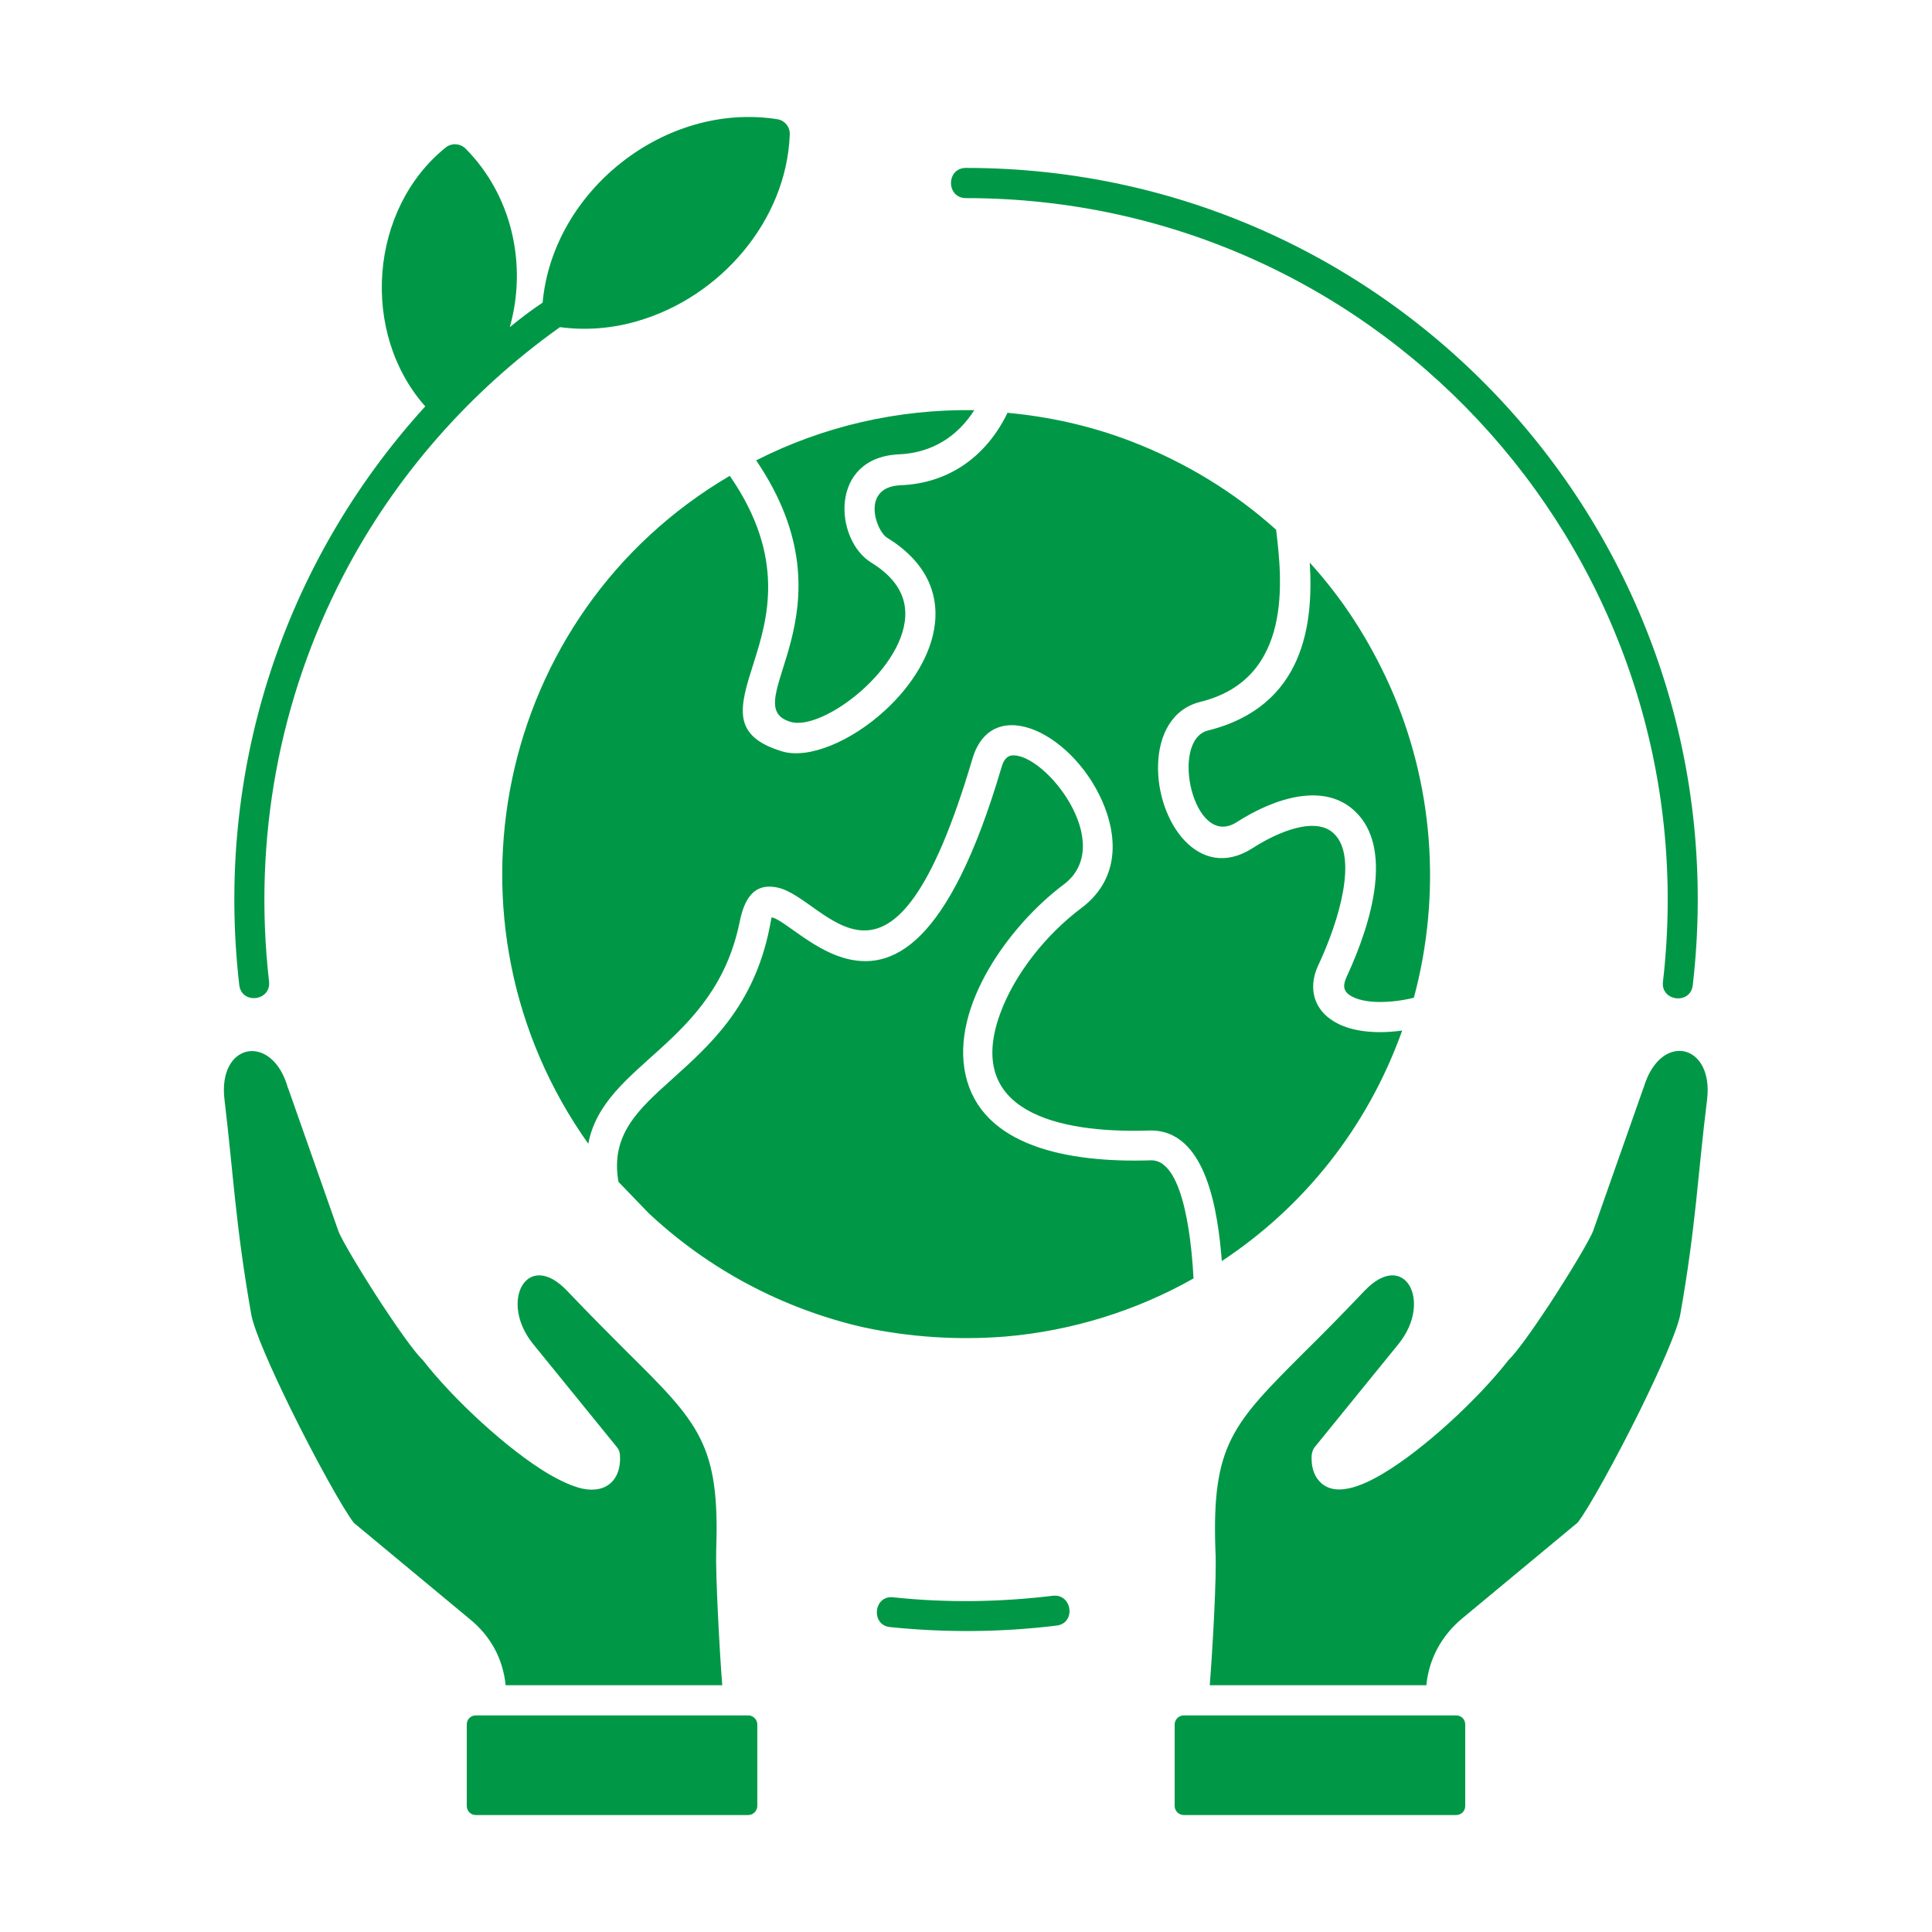 <svg width="70" height="70" viewBox="0 0 70 70" fill="none" xmlns="http://www.w3.org/2000/svg">
<path d="M38.144 57.818C38.855 57.736 38.992 58.816 38.281 58.898C36.271 59.144 34.261 59.158 32.252 58.953C31.541 58.885 31.65 57.791 32.361 57.873C34.275 58.078 36.217 58.051 38.144 57.818ZM35 7.178C34.275 7.178 34.275 6.084 35 6.084C50.859 6.084 63.164 19.879 61.332 35.697C61.25 36.408 60.17 36.285 60.252 35.574C62.002 20.412 50.203 7.178 35 7.178ZM15.408 14.724C13.043 12.058 13.384 7.574 16.146 5.346C16.365 5.168 16.679 5.195 16.871 5.387C18.539 7.068 19.113 9.57 18.471 11.853C18.853 11.539 19.25 11.238 19.66 10.965C20.029 6.904 24.103 3.678 28.164 4.32C28.437 4.361 28.629 4.607 28.615 4.881C28.492 8.012 26.086 10.773 23.092 11.635C22.162 11.908 21.205 11.976 20.289 11.853C17.021 14.178 14.314 17.254 12.455 20.822C10.117 25.306 9.16 30.406 9.748 35.56C9.83 36.271 8.75 36.408 8.668 35.683C7.779 27.945 10.254 20.385 15.408 14.724ZM50.34 24.814C49.601 23.187 48.672 21.724 47.455 20.385C47.592 22.572 47.277 25.594 43.763 26.469C42.369 26.824 43.244 30.789 44.803 29.791C46.211 28.889 48.015 28.328 49.123 29.422C50.435 30.707 49.765 33.291 48.795 35.383C48.672 35.656 48.644 35.861 48.877 36.039C49.41 36.422 50.545 36.326 51.228 36.148C52.24 32.375 51.939 28.383 50.34 24.814ZM27.398 16.68C31.144 22.203 26.578 25.539 28.642 26.154C29.818 26.51 32.894 24.158 32.799 22.148C32.771 21.519 32.416 20.904 31.568 20.385C30.228 19.564 30.023 16.57 32.58 16.461C33.783 16.406 34.699 15.805 35.3 14.861C32.553 14.82 29.846 15.435 27.398 16.68ZM36.422 48.426C38.828 48.221 41.166 47.496 43.244 46.32C43.189 45.336 42.957 41.986 41.685 42.041C38.664 42.137 35.56 41.521 34.986 38.951C34.425 36.463 36.599 33.496 38.541 32.047C40.482 30.584 37.857 27.275 36.668 27.371C36.504 27.385 36.367 27.508 36.285 27.808C34.357 34.344 32.279 35.219 30.543 34.699C29.394 34.357 28.383 33.318 27.959 33.236C27.959 33.236 27.931 33.332 27.877 33.646C27.302 36.463 25.717 37.871 24.349 39.101C23.133 40.195 22.107 41.111 22.408 42.82L23.502 43.955C25.675 45.992 28.355 47.414 31.254 48.084C32.963 48.453 34.713 48.562 36.422 48.426ZM21.314 41.439C21.875 38.5 25.881 37.885 26.797 33.414C27.015 32.306 27.494 32.019 28.164 32.156C29.968 32.525 32.279 37.488 35.232 27.494C35.957 25.047 39.019 26.619 40.031 29.258C40.523 30.543 40.455 31.951 39.17 32.908C37.912 33.851 36.763 35.287 36.244 36.709C34.945 40.236 38.254 41.07 41.631 40.961C43.736 40.892 44.133 43.982 44.269 45.691C47.209 43.75 49.533 40.892 50.804 37.338C49.943 37.461 48.89 37.42 48.207 36.928C47.537 36.449 47.414 35.683 47.783 34.931C48.535 33.318 49.191 31.049 48.343 30.215C47.687 29.558 46.306 30.133 45.377 30.734C43.422 31.978 41.904 29.736 41.959 27.713C41.986 26.646 42.451 25.689 43.49 25.43C46.881 24.596 46.443 20.931 46.238 19.209V19.195C44.734 17.842 42.957 16.748 40.961 15.982C39.498 15.422 37.994 15.094 36.504 14.957C35.765 16.488 34.425 17.514 32.621 17.582C31.185 17.65 31.732 19.236 32.142 19.482C34.931 21.205 34.002 23.967 32.06 25.744C30.857 26.851 29.299 27.521 28.328 27.221C26.482 26.66 26.797 25.621 27.302 24.035C27.795 22.476 28.506 20.221 26.441 17.24C17.924 22.244 15.64 33.455 21.314 41.439ZM48.644 52.951C48.644 52.965 48.644 52.965 48.644 52.951V52.951ZM42.56 62.48V65.433C42.56 65.611 42.711 65.762 42.888 65.762H52.76C52.937 65.762 53.088 65.625 53.088 65.433V62.48C53.088 62.303 52.951 62.152 52.76 62.152H42.888C42.711 62.152 42.56 62.303 42.56 62.48ZM43.832 61.058H51.679C51.775 60.101 52.226 59.267 52.978 58.639L57.162 55.166C57.531 54.701 58.556 52.855 59.445 51.051C60.156 49.601 60.771 48.207 60.881 47.619C61.455 44.365 61.51 42.574 61.851 39.84C62.097 37.803 60.156 37.365 59.554 39.402L59.541 39.429L57.722 44.597C57.599 44.926 56.861 46.156 56.136 47.264C55.549 48.152 54.961 48.986 54.66 49.273C53.553 50.695 51.597 52.5 50.135 53.375C49.383 53.826 48.221 54.373 47.687 53.512C47.564 53.306 47.51 53.047 47.523 52.732C47.537 52.623 47.564 52.514 47.646 52.418L50.668 48.699C51.925 47.154 50.886 45.24 49.437 46.771C48.603 47.646 47.892 48.371 47.263 48.986C44.666 51.584 43.9 52.336 44.037 56.178C44.092 57.066 43.928 59.842 43.832 61.058ZM18.32 61.058H26.168C26.072 59.842 25.922 57.053 25.949 56.178C26.086 52.336 25.334 51.57 22.722 48.986C22.107 48.371 21.383 47.646 20.549 46.771C19.099 45.24 18.06 47.154 19.318 48.699L22.34 52.418C22.422 52.514 22.463 52.623 22.463 52.732C22.517 53.58 21.998 54.127 21.096 53.935C20.74 53.853 20.316 53.662 19.851 53.389C18.388 52.514 16.433 50.709 15.326 49.287C15.025 49 14.437 48.166 13.849 47.277C13.125 46.17 12.386 44.939 12.263 44.611L10.445 39.443C10.445 39.429 10.431 39.429 10.431 39.416C9.871 37.406 7.875 37.762 8.135 39.853C8.463 42.588 8.531 44.379 9.105 47.633C9.215 48.221 9.83 49.615 10.541 51.064C11.429 52.869 12.455 54.715 12.824 55.179L17.008 58.652C17.773 59.267 18.224 60.101 18.32 61.058ZM27.439 65.433V62.48C27.439 62.303 27.289 62.152 27.111 62.152H17.24C17.062 62.152 16.912 62.289 16.912 62.48V65.433C16.912 65.611 17.049 65.762 17.24 65.762H27.111C27.289 65.762 27.439 65.611 27.439 65.433Z" fill="#009846"/>
</svg>
